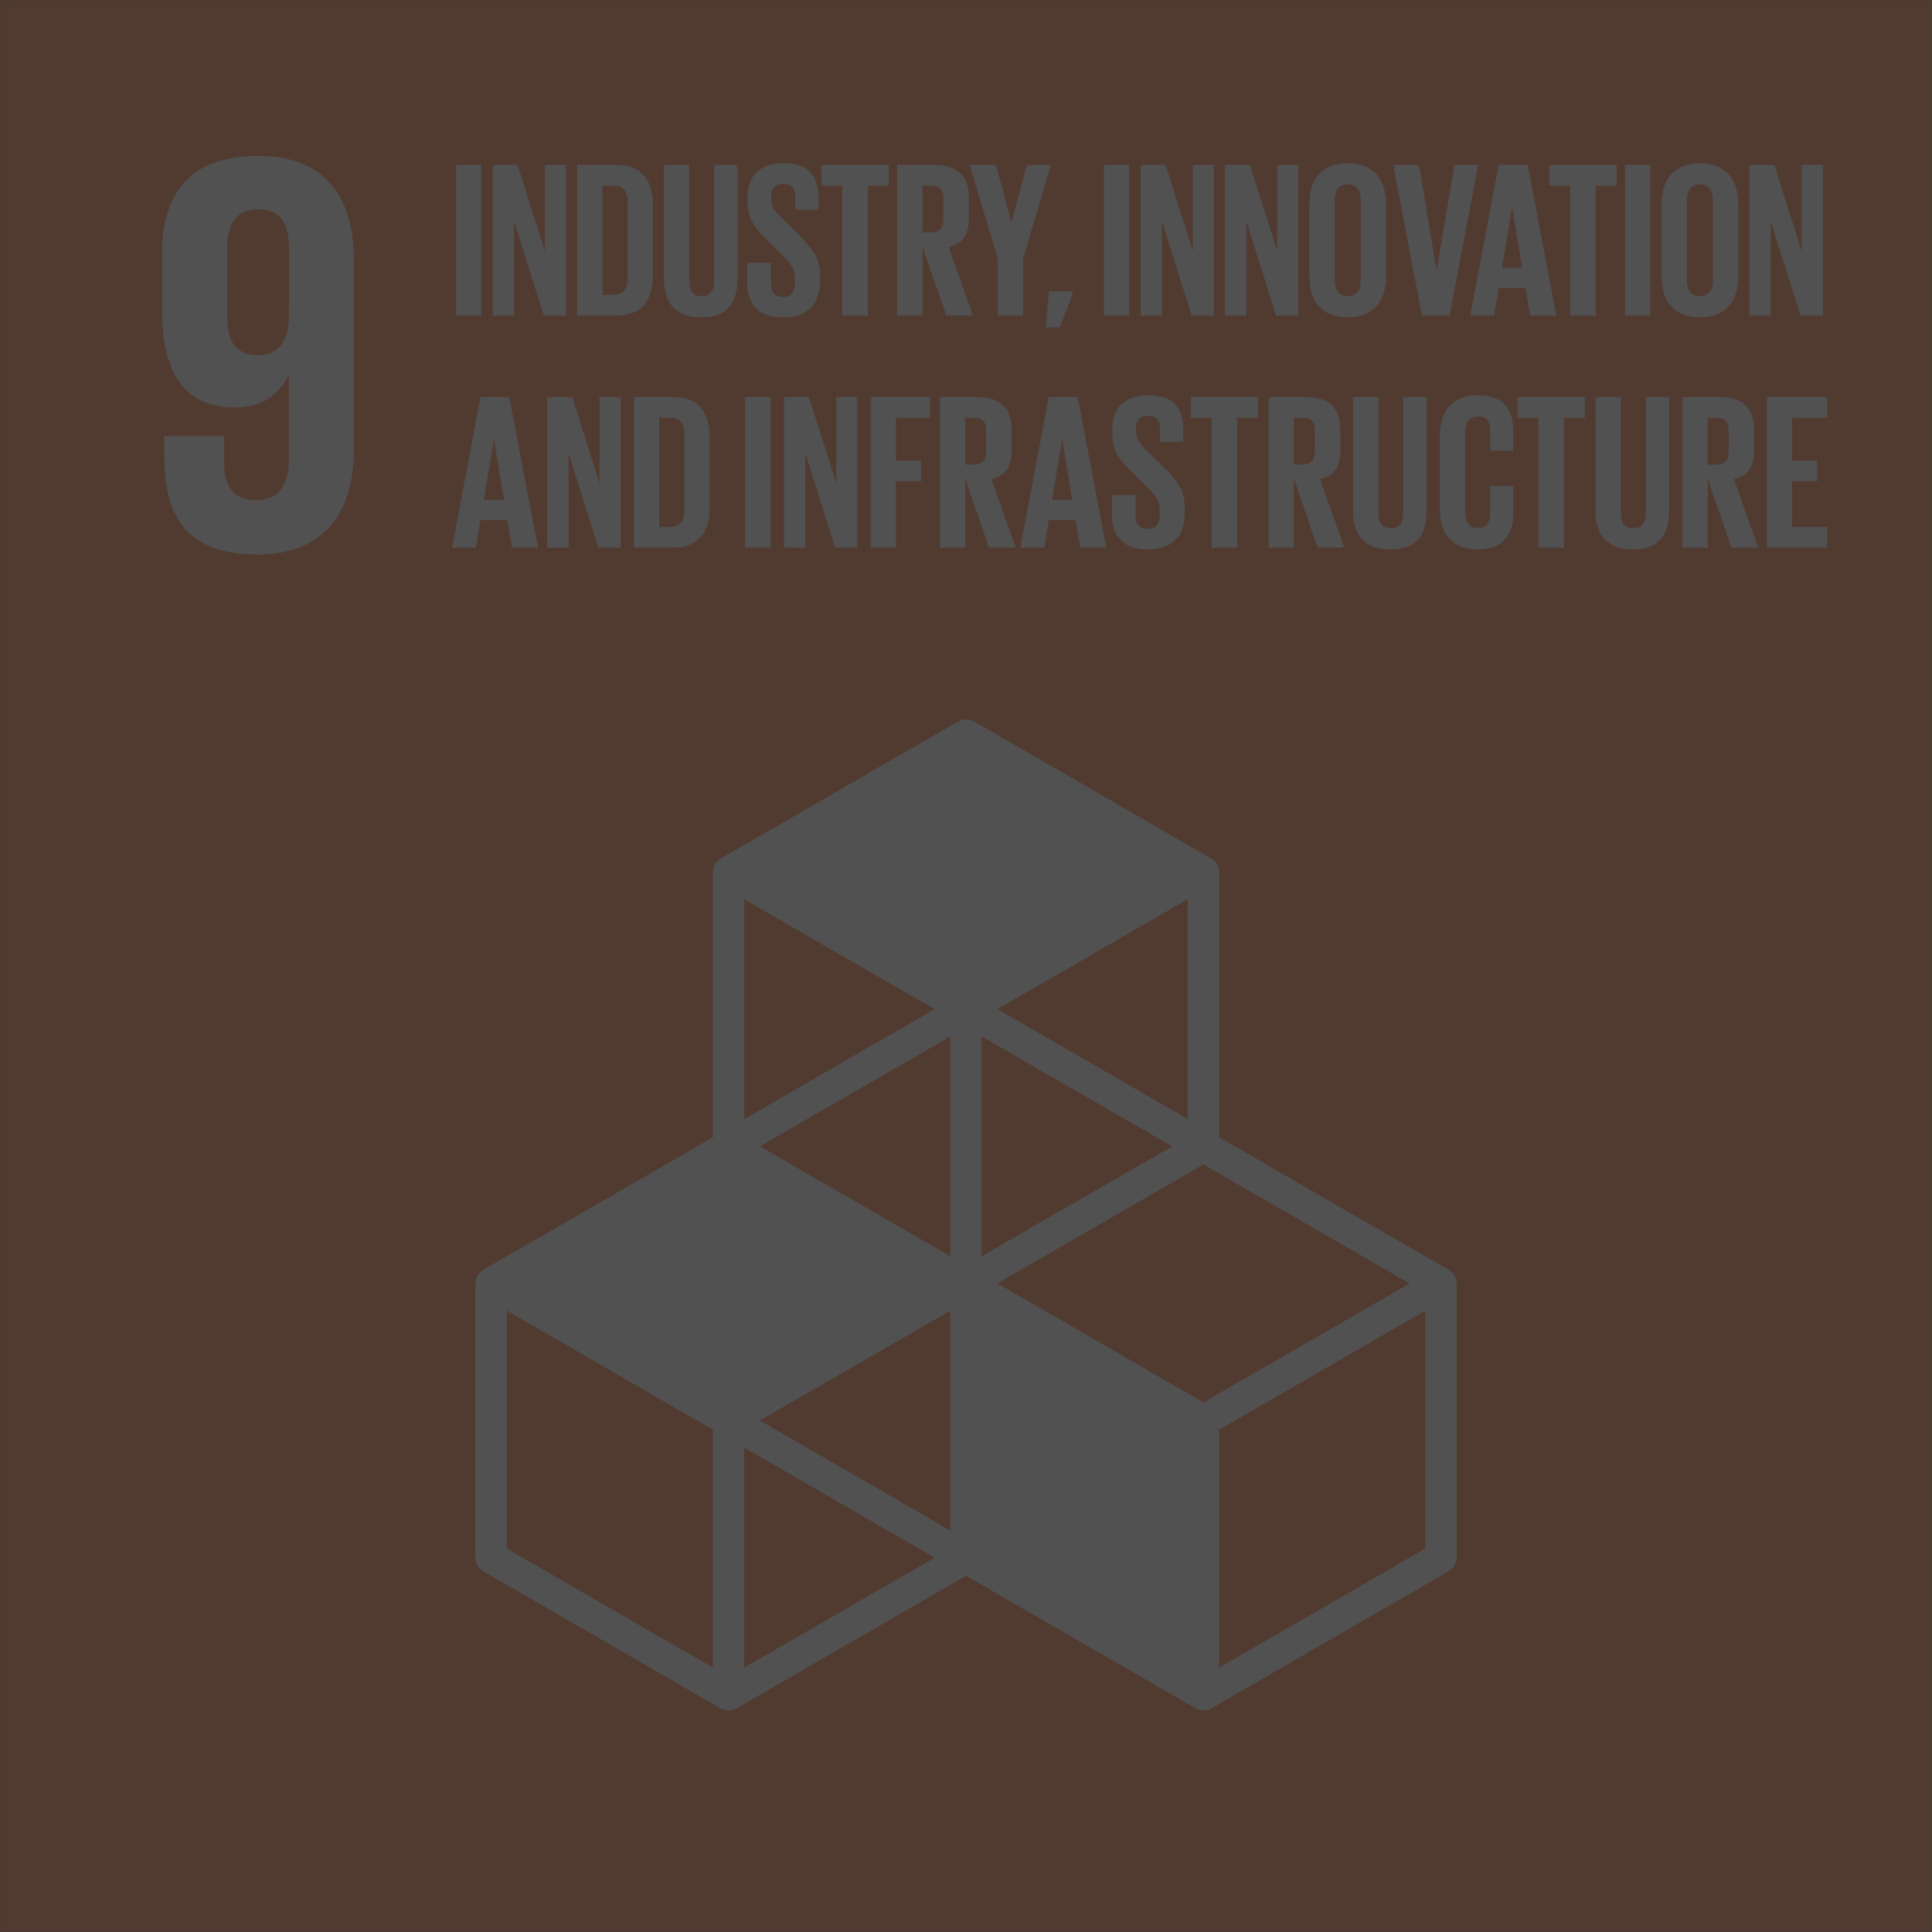 <svg width="1000" height="1000" viewBox="0 0 1000 1000" fill="none" xmlns="http://www.w3.org/2000/svg">
<rect x="0" y="0" width="1000" height="1000" fill="#333333" stroke="none"/>
<g opacity="0.15" clip-path="url(#clip0_19645_148606)">
<mask id="mask0_19645_148606" style="mask-type:luminance" maskUnits="userSpaceOnUse" x="0" y="0" width="1000" height="1000">
<path d="M1000 0H0V1000H1000V0Z" fill="white"/>
</mask>
<g mask="url(#mask0_19645_148606)">
<path d="M1000 -0.01H0V1000.01H1000V-0.01Z" fill="#FD6925"/>
<path d="M183.147 134.53C183.147 103.31 169.467 80.731 133.807 80.731C97.807 80.731 83.867 100.34 83.867 131.55V161.28C83.867 194.28 96.937 210.92 121.327 210.92C135.597 210.92 144.207 204.37 149.257 194.58H149.547V238C149.547 250.19 144.797 258.81 132.617 258.81C120.437 258.81 115.997 251.64 115.997 239.15V225.78H85.047V236.49C85.047 266.2 95.757 287.01 133.217 287.01C168.867 287.01 183.147 264.12 183.147 232.61V134.53ZM149.547 165.44C148.957 176.73 144.207 183.86 133.547 183.86C121.967 183.86 117.547 176.73 117.547 163.65V128.58C117.547 115.8 122.287 108.37 133.897 108.37C145.187 108.37 149.637 116.09 149.637 128.58L149.547 165.44Z" fill="white"/>
<path d="M749.883 657.28L631.003 588.67V451.42C631.006 450.006 630.637 448.615 629.935 447.387C629.233 446.159 628.223 445.136 627.003 444.42L504.103 373.42C502.871 372.707 501.472 372.332 500.048 372.332C498.624 372.332 497.225 372.707 495.992 373.42L373.003 444.4C371.783 445.116 370.771 446.139 370.069 447.367C369.368 448.595 369.001 449.986 369.003 451.4V588.67L250.122 657.28C248.892 657.989 247.87 659.009 247.158 660.238C246.445 661.466 246.067 662.86 246.062 664.28V806.28C246.069 807.7 246.447 809.094 247.159 810.322C247.871 811.55 248.892 812.57 250.122 813.28L373.033 884.28C374.267 884.988 375.664 885.361 377.087 885.361C378.51 885.361 379.909 884.988 381.143 884.28L500.003 815.61L618.843 884.22C620.077 884.928 621.475 885.3 622.898 885.3C624.321 885.3 625.719 884.928 626.953 884.22L749.883 813.22C751.113 812.51 752.134 811.49 752.846 810.262C753.559 809.034 753.937 807.64 753.943 806.22V664.22C753.93 662.81 753.548 661.427 752.836 660.21C752.124 658.993 751.106 657.983 749.883 657.28ZM491.883 792.2L393.302 735.27L491.893 678.35L491.883 792.2ZM606.682 593.36L508.103 650.25V536.43L606.682 593.36ZM491.893 650.26L393.312 593.35L491.893 536.43V650.26ZM516.222 664.26L622.903 602.72L729.612 664.3L622.903 725.91L516.222 664.26ZM614.792 579.26L516.222 522.33L614.792 465.42V579.26ZM483.793 522.33L385.203 579.26V465.47L483.793 522.33ZM369.003 863.15L262.302 801.56V678.35L369.003 740V863.15ZM385.212 863.15V749.32L483.802 806.25L385.212 863.15ZM737.742 801.56L631.003 863.15V740L737.722 678.39L737.742 801.56Z" fill="white"/>
<path d="M236.07 85.38H249.17V163.38H236.07V85.38Z" fill="white"/>
<path d="M266.07 114.35V163.35H255V85.351H267.87L282.01 130.07V85.381H293V163.38H281.48L266.07 114.35Z" fill="white"/>
<path d="M337.919 106.31V142.4C337.919 154.4 332.979 163.33 318.919 163.33H298.719V85.33H318.999C332.999 85.38 337.919 94.24 337.919 106.31ZM317.339 152.64C322.749 152.64 324.819 149.42 324.819 144.7V103.89C324.819 99.29 322.749 96.08 317.339 96.08H311.829V152.64H317.339Z" fill="white"/>
<path d="M381.722 85.38V144.38C381.722 156.45 376.552 164.27 363.212 164.27C349.422 164.27 343.672 156.45 343.672 144.38V85.38H356.782V145.62C356.782 150.22 358.612 153.33 363.212 153.33C367.812 153.33 369.652 150.22 369.652 145.62V85.38H381.722Z" fill="white"/>
<path d="M386.781 146.54V136.08H399.001V146.77C399.001 151.14 400.951 153.67 405.431 153.67C409.571 153.67 411.431 150.91 411.431 146.77V143.77C411.431 139.29 409.591 136.53 405.571 132.77L397.871 125.06C390.391 117.71 386.941 113.22 386.941 104.26V101.61C386.941 91.96 392.581 84.481 405.341 84.481C418.441 84.481 423.621 90.921 423.621 102.19V108.51H411.621V101.73C411.621 97.24 409.551 95.061 405.411 95.061C401.731 95.061 399.211 97.13 399.211 101.5V103.11C399.211 107.48 401.621 110.01 405.411 113.68L413.811 121.96C420.931 129.2 424.381 133.57 424.381 142.19V146C424.381 156.69 418.631 164.28 405.301 164.28C391.971 164.28 386.781 156.77 386.781 146.54Z" fill="white"/>
<path d="M425.18 85.38H460V96.08H449.2V163.33H436V96.08H425.2L425.18 85.38Z" fill="white"/>
<path d="M477.483 127.57V163.33H464.383V85.33H483.463C496.683 85.33 501.513 91.89 501.513 102.81V112.81C501.513 121.2 498.513 126.14 491.053 127.87L503.583 163.28H489.783L477.483 127.57ZM477.483 96.08V120.33H481.853C486.333 120.33 488.293 118.03 488.293 113.89V102.4C488.293 98.14 486.293 96.08 481.853 96.08H477.483Z" fill="white"/>
<path d="M529.562 133.67V163.33H516.452V133.67L501.852 85.38H515.532L523.472 114.93H523.582L531.512 85.38H544.002L529.562 133.67Z" fill="white"/>
<path d="M555.309 151.83L548.639 169.42H541.289L542.889 150.8H555.309V151.83Z" fill="white"/>
<path d="M571.406 85.38H584.506V163.38H571.406V85.38Z" fill="white"/>
<path d="M601.406 114.35V163.35H590.406V85.351H603.286L617.426 130.07V85.381H628.346V163.38H616.846L601.406 114.35Z" fill="white"/>
<path d="M645.094 114.35V163.35H634.094V85.351H646.964L661.104 130.07V85.381H672.004V163.38H660.504L645.094 114.35Z" fill="white"/>
<path d="M677.742 143.21V105.5C677.742 93.32 683.742 84.5 697.512 84.5C711.282 84.5 717.402 93.36 717.402 105.5V143.21C717.402 155.28 711.402 164.21 697.512 164.21C683.622 164.21 677.742 155.28 677.742 143.21ZM704.302 145.28V103.43C704.302 98.72 702.232 95.43 697.512 95.43C692.792 95.43 690.852 98.76 690.852 103.43V145.28C690.852 149.99 692.922 153.33 697.512 153.33C702.102 153.33 704.302 150 704.302 145.28Z" fill="white"/>
<path d="M765.11 85.38L750.28 163.38H736L721.18 85.38H734.51L743.51 139.76H743.62L752.82 85.38H765.11Z" fill="white"/>
<path d="M761 163.33L775.71 85.33H790.71L805.54 163.33H792L789.58 149.07H775.68L773.39 163.33H761ZM777.44 138.61H787.9L782.73 107.34H782.61L777.44 138.61Z" fill="white"/>
<path d="M801.898 85.38H836.728V96.08H825.918V163.33H812.698V96.08H801.898V85.38Z" fill="white"/>
<path d="M841.102 85.38H854.202V163.38H841.102V85.38Z" fill="white"/>
<path d="M860.062 143.21V105.5C860.062 93.32 866.063 84.5 879.843 84.5C893.623 84.5 899.722 93.36 899.722 105.5V143.21C899.722 155.28 893.723 164.21 879.843 164.21C865.963 164.21 860.062 155.28 860.062 143.21ZM886.622 145.28V103.43C886.622 98.72 884.553 95.43 879.843 95.43C875.133 95.43 873.172 98.76 873.172 103.43V145.28C873.172 149.99 875.243 153.33 879.843 153.33C884.443 153.33 886.622 150 886.622 145.28Z" fill="white"/>
<path d="M916.508 114.35V163.35H905.508V85.351H918.388L932.528 130.07V85.381H943.448V163.38H931.948L916.508 114.35Z" fill="white"/>
<path d="M234 283.44L248.71 205.5H263.6L278.43 283.44H265L262.59 269.19H248.66L246.36 283.44H234ZM250.43 258.73H260.9L255.72 227.46H255.61L250.43 258.73Z" fill="white"/>
<path d="M294.297 234.47V283.47H283.297V205.5H296.177L310.317 250.22V205.5H321.197V283.44H309.697L294.297 234.47Z" fill="white"/>
<path d="M367.302 226.42V262.52C367.302 274.52 362.352 283.44 348.302 283.44H328.102V205.5H348.332C362.352 205.5 367.302 214.35 367.302 226.42ZM346.722 272.75C352.122 272.75 354.192 269.53 354.192 264.82V224C354.192 219.4 352.122 216.18 346.722 216.18H341.202V272.74L346.722 272.75Z" fill="white"/>
<path d="M385.688 205.5H398.797V283.44H385.688V205.5Z" fill="white"/>
<path d="M416.844 234.47V283.47H405.844V205.5H418.714L432.854 250.22V205.5H443.774V283.44H432.254L416.844 234.47Z" fill="white"/>
<path d="M450.641 205.5H481.341V216.19H463.751V238.5H476.851V249.07H463.751V283.44H450.641V205.5Z" fill="white"/>
<path d="M499.608 247.69V283.44H486.508V205.5H505.588C518.808 205.5 523.638 212.05 523.638 222.98V232.98C523.638 241.37 520.638 246.31 513.178 248.04L525.708 283.44H511.908L499.608 247.69ZM499.608 216.19V240.45H503.998C508.478 240.45 510.438 238.15 510.438 234.01V222.52C510.438 218.26 508.438 216.19 503.998 216.19H499.608Z" fill="white"/>
<path d="M528.117 283.44L542.837 205.5H557.777L572.607 283.44H559.157L556.747 269.19H542.837L540.537 283.44H528.117ZM544.557 258.73H554.997L549.827 227.46H549.717L544.557 258.73Z" fill="white"/>
<path d="M575.602 266.661V256.201H587.792V266.891C587.792 271.261 589.792 273.791 594.222 273.791C598.362 273.791 600.222 271.031 600.222 266.891V263.891C600.222 259.411 598.382 256.651 594.362 252.891L586.662 245.181C579.192 237.831 575.742 233.341 575.742 224.371V221.731C575.742 212.071 581.372 204.601 594.132 204.601C607.232 204.601 612.412 211.041 612.412 222.311V228.631H600.412V221.851C600.412 217.361 598.342 215.181 594.202 215.181C590.522 215.181 588.002 217.251 588.002 221.621V223.231C588.002 227.591 590.412 230.121 594.202 233.801L602.602 242.081C609.722 249.321 613.172 253.691 613.172 262.311V266.111C613.172 276.801 607.422 284.381 594.092 284.381C580.762 284.381 575.602 276.891 575.602 266.661Z" fill="white"/>
<path d="M616.297 205.5H651.127V216.19H640.317V283.44H627.097V216.19H616.297V205.5Z" fill="white"/>
<path d="M669.748 247.69V283.44H656.648V205.5H675.728C688.948 205.5 693.728 212.05 693.728 222.98V232.98C693.728 241.37 690.728 246.31 683.268 248.04L695.798 283.44H681.998L669.748 247.69ZM669.748 216.19V240.45H674.118C678.598 240.45 680.558 238.15 680.558 234.01V222.52C680.558 218.26 678.558 216.19 674.118 216.19H669.748Z" fill="white"/>
<path d="M738.378 205.5V264.5C738.378 276.57 733.208 284.38 719.868 284.38C706.078 284.38 700.328 276.57 700.328 264.5V205.5H713.438V265.74C713.438 270.34 715.278 273.44 719.868 273.44C724.458 273.44 726.308 270.34 726.308 265.74V205.5H738.378Z" fill="white"/>
<path d="M745.281 263.33V225.62C745.281 213.43 751.031 204.62 764.821 204.62C779.311 204.62 783.331 212.62 783.331 224.16V233.36H771.331V223.09C771.331 218.26 769.721 215.5 765.001 215.5C760.281 215.5 758.341 218.84 758.341 223.55V265.4C758.341 270.11 760.341 273.4 765.001 273.4C769.661 273.4 771.331 270.4 771.331 265.82V251.49H783.331V264.94C783.331 276.09 778.731 284.36 764.821 284.36C750.911 284.36 745.281 275.4 745.281 263.33Z" fill="white"/>
<path d="M785.523 205.5H820.353V216.19H809.543V283.44H796.323V216.19H785.523V205.5Z" fill="white"/>
<path d="M863.917 205.5V264.5C863.917 276.57 858.747 284.38 845.407 284.38C831.607 284.38 825.867 276.57 825.867 264.5V205.5H838.997V265.74C838.997 270.34 840.837 273.44 845.437 273.44C850.037 273.44 851.877 270.34 851.877 265.74V205.5H863.917Z" fill="white"/>
<path d="M883.92 247.69V283.44H870.82V205.5H889.9C903.12 205.5 907.95 212.05 907.95 222.98V232.98C907.95 241.37 904.95 246.31 897.49 248.04L910 283.44H896.2L883.92 247.69ZM883.92 216.19V240.45H888.29C892.77 240.45 894.73 238.15 894.73 234.01V222.52C894.73 218.26 892.73 216.19 888.29 216.19H883.92Z" fill="white"/>
<path d="M914.5 205.5H945.77V216.19H927.61V238.5H940.61V249.07H927.61V272.75H945.77V283.44H914.5V205.5Z" fill="white"/>
</g>
</g>
<defs>
<clipPath id="clip0_19645_148606">
<rect width="1000" height="1000" fill="white"/>
</clipPath>
</defs>
</svg>
